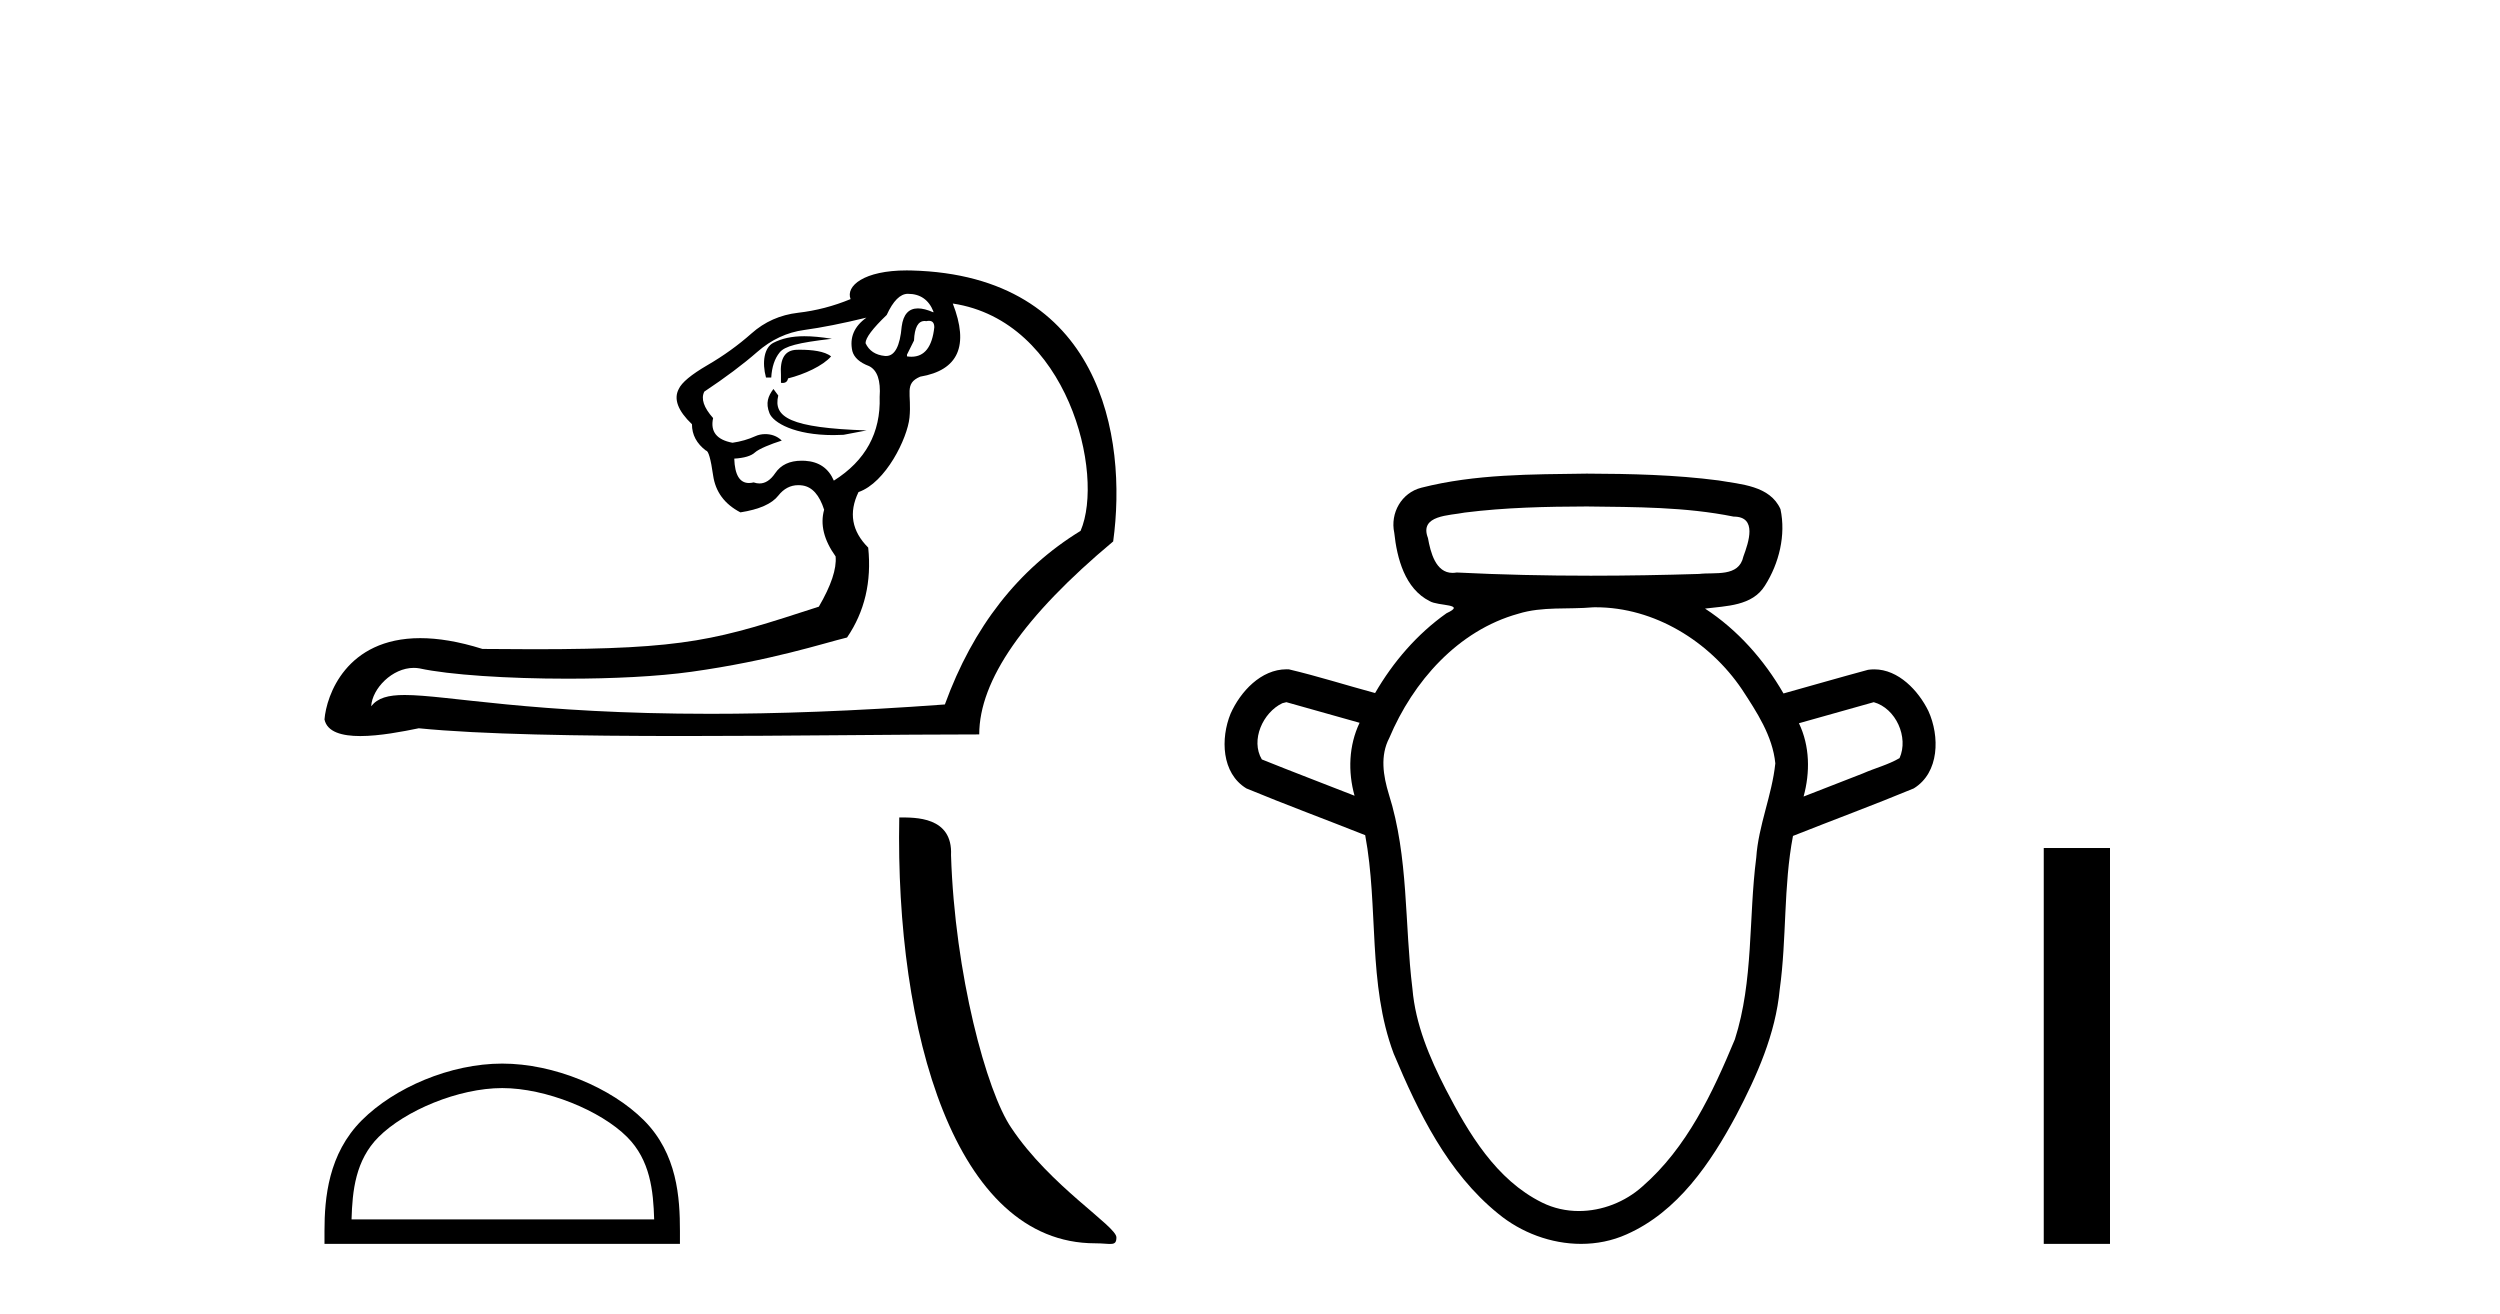 <?xml version='1.0' encoding='UTF-8' standalone='yes'?><svg xmlns='http://www.w3.org/2000/svg' xmlns:xlink='http://www.w3.org/1999/xlink' width='78.0' height='41.0' ><path d='M 28.325 9.167 C 28.71 9.167 28.976 9.351 29.122 9.717 L 29.122 9.745 C 28.936 9.663 28.775 9.622 28.64 9.622 C 28.352 9.622 28.183 9.81 28.133 10.185 C 28.08 10.8 27.918 11.107 27.646 11.107 C 27.634 11.107 27.622 11.107 27.61 11.106 C 27.317 11.078 27.115 10.945 27.005 10.707 C 27.005 10.542 27.225 10.249 27.665 9.827 C 27.867 9.387 28.087 9.167 28.325 9.167 ZM 28.984 10.01 C 29.095 10.01 29.15 10.077 29.15 10.212 C 29.084 10.824 28.846 11.13 28.436 11.13 C 28.392 11.13 28.346 11.126 28.298 11.119 L 28.298 11.064 L 28.517 10.624 C 28.534 10.218 28.645 10.015 28.849 10.015 C 28.866 10.015 28.884 10.017 28.902 10.02 C 28.932 10.013 28.96 10.01 28.984 10.01 ZM 25.094 10.49 C 24.699 10.49 24.4 10.559 24.132 10.694 C 23.841 10.841 23.77 11.303 23.899 11.779 L 24.063 11.779 C 24.082 11.449 24.169 11.188 24.325 10.996 C 24.48 10.803 24.888 10.692 25.954 10.57 C 25.62 10.516 25.339 10.49 25.094 10.49 ZM 24.97 10.912 C 24.933 10.912 24.896 10.912 24.861 10.913 C 24.494 10.922 24.329 11.183 24.366 11.697 L 24.366 11.944 C 24.384 11.947 24.401 11.948 24.418 11.948 C 24.514 11.948 24.57 11.901 24.586 11.807 C 25.099 11.678 25.673 11.414 25.93 11.12 C 25.731 10.955 25.318 10.912 24.97 10.912 ZM 24.131 12.136 C 23.966 12.356 23.88 12.572 24.008 12.893 C 24.127 13.189 24.791 13.575 26.001 13.575 C 26.103 13.575 26.208 13.572 26.318 13.566 L 27.038 13.429 C 24.649 13.35 24.117 13.018 24.282 12.34 L 24.131 12.136 ZM 27.033 9.91 C 26.648 10.185 26.501 10.533 26.593 10.954 C 26.648 11.156 26.822 11.312 27.115 11.422 C 27.372 11.55 27.482 11.871 27.445 12.384 C 27.482 13.502 27.005 14.373 26.016 14.996 C 25.851 14.611 25.553 14.405 25.122 14.377 C 25.084 14.375 25.047 14.374 25.011 14.374 C 24.637 14.374 24.363 14.503 24.187 14.762 C 24.042 14.977 23.878 15.084 23.696 15.084 C 23.637 15.084 23.576 15.073 23.514 15.051 C 23.462 15.063 23.413 15.07 23.368 15.07 C 23.078 15.07 22.925 14.816 22.909 14.309 C 23.22 14.29 23.436 14.226 23.555 14.116 C 23.674 14.006 24.056 13.851 24.391 13.746 C 24.246 13.601 24.055 13.544 23.878 13.544 C 23.763 13.544 23.655 13.568 23.569 13.608 C 23.349 13.708 23.11 13.777 22.854 13.814 C 22.359 13.722 22.157 13.465 22.249 13.044 C 21.956 12.714 21.864 12.439 21.974 12.219 C 22.634 11.779 23.184 11.367 23.624 10.982 C 24.063 10.597 24.554 10.368 25.094 10.295 C 25.635 10.221 26.281 10.093 27.033 9.91 ZM 29.727 9.47 C 33.315 10.011 34.477 14.793 33.714 16.563 C 31.771 17.754 30.36 19.56 29.48 21.979 C 26.602 22.192 24.187 22.271 22.16 22.271 C 16.601 22.271 13.95 21.684 12.627 21.684 C 12.102 21.684 11.787 21.776 11.581 22.034 C 11.615 21.478 12.239 20.838 12.909 20.838 C 12.968 20.838 13.027 20.843 13.086 20.853 C 14.013 21.056 15.845 21.175 17.708 21.175 C 19.102 21.175 20.513 21.108 21.575 20.959 C 24.059 20.611 25.676 20.073 26.428 19.89 C 26.978 19.083 27.198 18.149 27.088 17.085 C 26.575 16.572 26.474 15.995 26.785 15.353 C 27.638 15.059 28.312 13.67 28.376 13.03 C 28.451 12.281 28.197 11.972 28.71 11.752 C 29.901 11.55 30.24 10.789 29.727 9.47 ZM 28.289 8.437 C 26.953 8.437 26.379 8.925 26.538 9.332 C 26.006 9.552 25.461 9.694 24.902 9.758 C 24.343 9.823 23.857 10.038 23.445 10.405 C 23.032 10.771 22.574 11.101 22.07 11.394 C 21.566 11.688 21.268 11.935 21.177 12.137 C 21.012 12.448 21.149 12.815 21.589 13.236 C 21.589 13.566 21.736 13.841 22.029 14.061 C 22.102 14.061 22.176 14.318 22.249 14.831 C 22.322 15.344 22.606 15.729 23.101 15.986 C 23.688 15.894 24.082 15.72 24.283 15.463 C 24.454 15.246 24.662 15.137 24.906 15.137 C 24.949 15.137 24.994 15.14 25.04 15.147 C 25.342 15.193 25.566 15.445 25.713 15.903 C 25.585 16.361 25.704 16.847 26.071 17.36 C 26.107 17.745 25.933 18.268 25.548 18.928 C 22.37 19.959 21.48 20.256 16.653 20.256 C 16.163 20.256 15.631 20.253 15.053 20.247 C 14.301 20.01 13.659 19.91 13.112 19.91 C 10.795 19.91 10.183 21.705 10.124 22.447 C 10.207 22.841 10.673 22.965 11.241 22.965 C 11.845 22.965 12.564 22.825 13.066 22.722 C 15 22.915 18.081 22.964 21.314 22.964 C 24.58 22.964 28.001 22.914 30.552 22.914 C 30.552 21.228 31.945 19.221 34.731 16.893 C 35.18 13.627 34.347 8.589 28.435 8.439 C 28.385 8.437 28.337 8.437 28.289 8.437 Z' style='fill:#000000;stroke:none' /><path d='M 15.669 33.948 C 17.033 33.948 18.74 34.648 19.566 35.474 C 20.289 36.197 20.384 37.155 20.41 38.046 L 10.968 38.046 C 10.994 37.155 11.089 36.197 11.812 35.474 C 12.638 34.648 14.305 33.948 15.669 33.948 ZM 15.669 33.184 C 14.051 33.184 12.31 33.932 11.289 34.952 C 10.243 35.999 10.124 37.376 10.124 38.408 L 10.124 38.809 L 21.214 38.809 L 21.214 38.408 C 21.214 37.376 21.135 35.999 20.089 34.952 C 19.068 33.932 17.287 33.184 15.669 33.184 Z' style='fill:#000000;stroke:none' /><path d='M 34.166 38.791 C 34.658 38.791 34.832 38.902 34.832 38.606 C 34.832 38.254 32.765 37.009 31.555 35.192 C 30.779 34.064 29.788 30.378 29.672 26.681 C 29.73 25.468 28.539 25.505 28.057 25.505 C 27.929 32.191 29.791 38.791 34.166 38.791 Z' style='fill:#000000;stroke:none' /><path d='M 49.507 15.802 C 51.036 15.821 52.583 15.814 54.088 16.118 C 54.089 16.118 54.09 16.118 54.091 16.118 C 54.835 16.118 54.558 16.915 54.394 17.362 C 54.255 18.018 53.506 17.847 53.012 17.907 C 51.886 17.942 50.759 17.962 49.632 17.962 C 48.237 17.962 46.842 17.932 45.449 17.862 C 45.404 17.87 45.36 17.874 45.319 17.874 C 44.791 17.874 44.632 17.229 44.552 16.786 C 44.272 16.065 45.227 16.088 45.7 15.992 C 46.962 15.833 48.236 15.806 49.507 15.802 ZM 40.135 21.908 C 40.896 22.122 41.658 22.337 42.419 22.551 C 42.081 23.26 42.053 24.077 42.262 24.827 C 41.299 24.448 40.329 24.082 39.369 23.694 C 39.011 23.092 39.403 22.228 40.009 21.94 L 40.135 21.908 ZM 58.461 21.908 C 59.152 22.099 59.557 23.004 59.266 23.653 C 58.914 23.861 58.497 23.965 58.12 24.132 C 57.504 24.372 56.888 24.612 56.272 24.852 C 56.478 24.099 56.469 23.278 56.127 22.565 C 56.905 22.346 57.683 22.127 58.461 21.908 ZM 49.787 18.947 C 51.618 18.947 53.337 20.011 54.349 21.508 C 54.809 22.212 55.306 22.961 55.39 23.817 C 55.287 24.814 54.862 25.753 54.795 26.759 C 54.552 28.645 54.714 30.598 54.128 32.428 C 53.435 34.095 52.631 35.809 51.245 37.016 C 50.704 37.502 49.982 37.784 49.261 37.784 C 48.869 37.784 48.477 37.7 48.115 37.521 C 46.675 36.811 45.818 35.353 45.105 33.979 C 44.602 32.997 44.163 31.963 44.068 30.851 C 43.818 28.828 43.954 26.743 43.331 24.777 C 43.157 24.206 43.054 23.579 43.346 23.024 C 44.086 21.267 45.485 19.671 47.373 19.148 C 48.123 18.915 48.93 19.019 49.705 18.948 C 49.732 18.948 49.759 18.947 49.787 18.947 ZM 49.507 14.777 C 47.783 14.801 46.03 14.788 44.349 15.216 C 43.729 15.371 43.369 16.005 43.501 16.623 C 43.585 17.418 43.832 18.366 44.604 18.754 C 44.869 18.917 45.777 18.834 45.13 19.134 C 44.213 19.783 43.465 20.653 42.903 21.623 C 42.007 21.381 41.119 21.098 40.216 20.884 C 40.191 20.883 40.167 20.882 40.142 20.882 C 39.341 20.882 38.7 21.58 38.394 22.267 C 38.081 23.033 38.106 24.124 38.888 24.599 C 40.114 25.107 41.36 25.567 42.594 26.057 C 43.016 28.311 42.664 30.69 43.483 32.873 C 44.252 34.703 45.164 36.587 46.739 37.863 C 47.46 38.46 48.397 38.809 49.33 38.809 C 49.814 38.809 50.298 38.715 50.75 38.512 C 52.348 37.806 53.374 36.282 54.172 34.793 C 54.816 33.562 55.397 32.266 55.528 30.866 C 55.748 29.278 55.64 27.658 55.941 26.081 C 57.195 25.583 58.463 25.115 59.708 24.599 C 60.516 24.104 60.52 22.964 60.167 22.186 C 59.854 21.546 59.231 20.884 58.477 20.884 C 58.413 20.884 58.349 20.888 58.283 20.898 C 57.401 21.136 56.525 21.391 55.645 21.636 C 55.04 20.587 54.215 19.652 53.197 18.988 C 53.858 18.904 54.674 18.911 55.068 18.268 C 55.508 17.576 55.724 16.695 55.551 15.886 C 55.222 15.149 54.312 15.111 53.623 14.99 C 52.26 14.812 50.88 14.782 49.507 14.777 Z' style='fill:#000000;stroke:none' /><path d='M 63.765 26.458 L 63.765 38.809 L 65.832 38.809 L 65.832 26.458 Z' style='fill:#000000;stroke:none' /></svg>